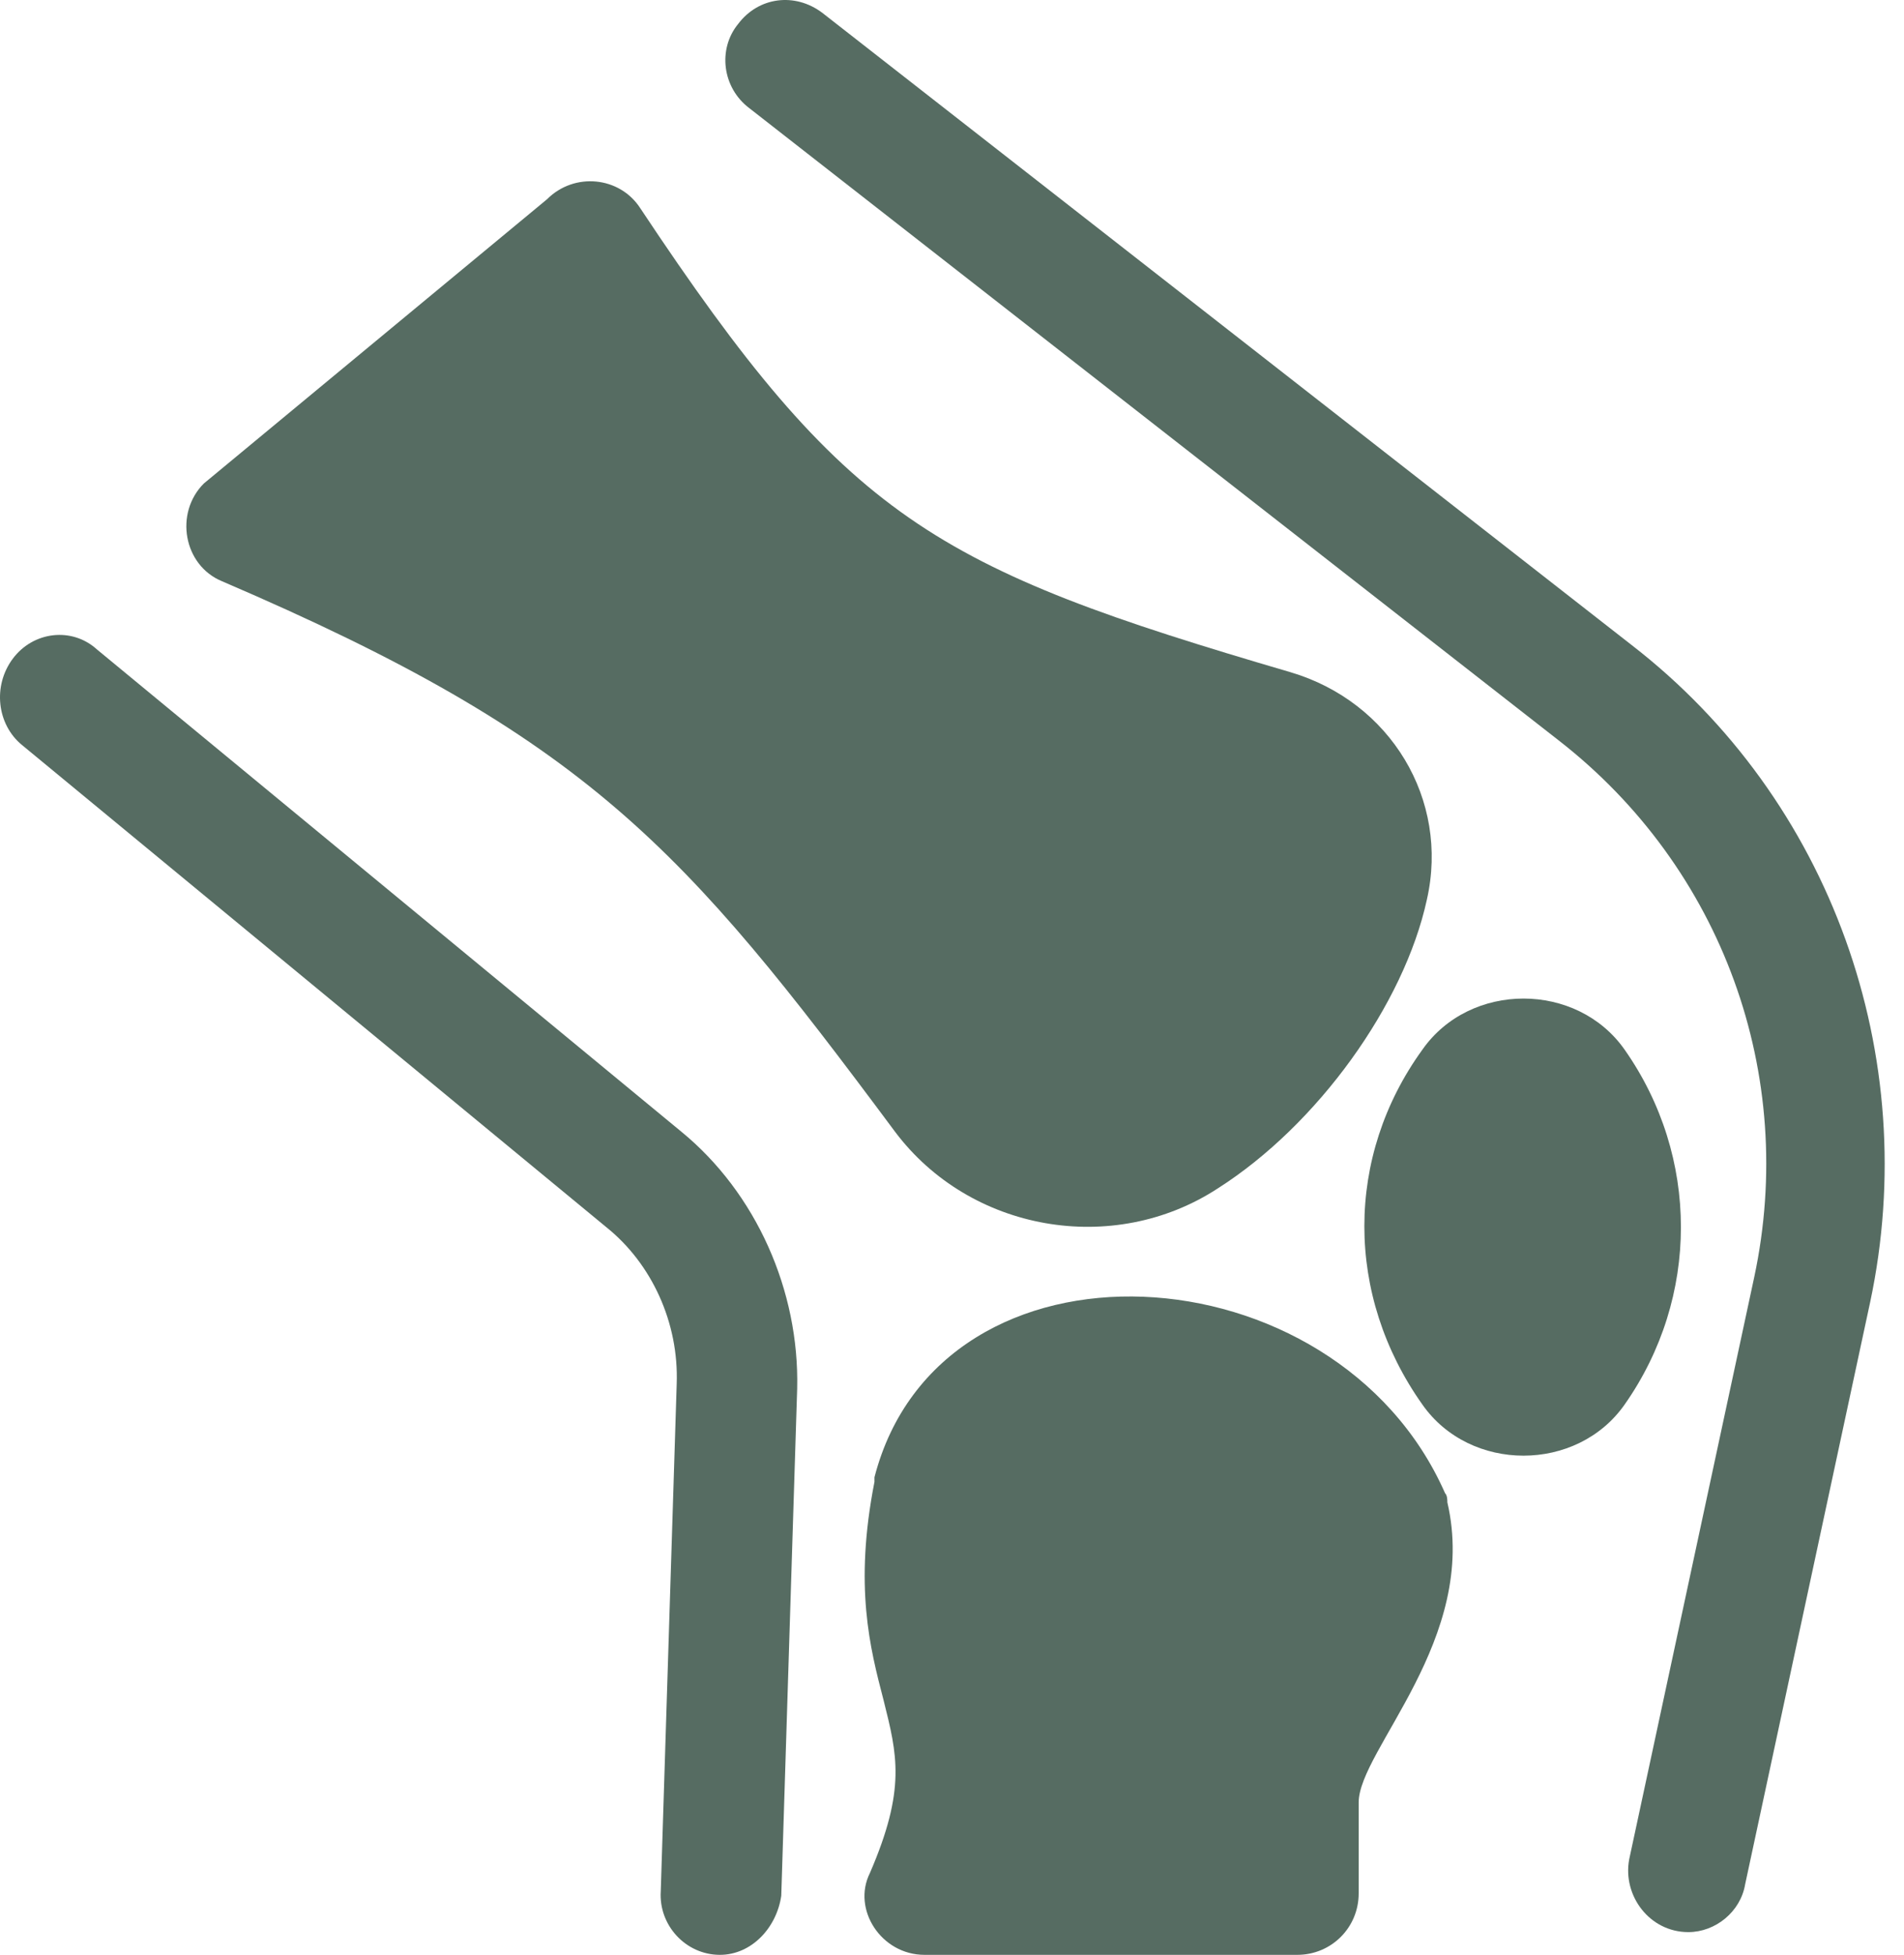 <?xml version="1.0" encoding="utf-8"?>
<svg xmlns="http://www.w3.org/2000/svg" width="76" height="78" viewBox="0 0 76 78" fill="none">
<path d="M57.681 59.58C53.325 49.689 37.536 48.781 34.905 58.944C34.905 59.035 34.905 59.035 34.905 59.126C34.088 63.3 34.724 65.75 35.268 67.837C35.812 70.015 36.175 71.376 34.724 74.733C33.998 76.185 35.177 78 36.901 78H51.783C53.144 78 54.233 76.911 54.233 75.55V71.92C54.233 69.833 59.042 65.387 57.772 59.943C57.772 59.852 57.772 59.67 57.681 59.58Z" fill="#566C62"/>
<path d="M64.85 41.885C62.944 39.163 58.679 39.163 56.774 41.885C53.688 46.15 53.688 51.685 56.774 56.041C58.679 58.763 62.944 58.763 64.85 56.041C67.844 51.776 67.844 46.15 64.85 41.885Z" fill="#566C62"/>
<path d="M48.607 47.42C52.599 44.88 56.048 40.07 56.955 35.896C57.862 31.904 55.503 28.002 51.511 26.822C37.264 22.648 33.816 20.743 25.559 8.311C24.742 7.041 22.927 6.859 21.838 7.948L8.137 19.291C6.957 20.47 7.32 22.557 8.863 23.193C23.472 29.454 27.283 33.809 35.722 45.152C38.716 49.144 44.433 50.142 48.607 47.42Z" fill="#566C62"/>
<path d="M67.39 77.093C65.847 77.093 64.759 75.641 65.031 74.189L70.022 50.959C71.746 42.883 68.751 34.626 62.218 29.544L29.914 4.319C28.825 3.502 28.644 1.959 29.46 0.961C30.277 -0.128 31.729 -0.309 32.818 0.508L65.122 25.733C73.107 31.904 76.736 42.157 74.649 51.958L69.659 75.187C69.477 76.276 68.479 77.093 67.39 77.093Z" fill="#566C62"/>
<path d="M28.735 78C27.373 78 26.285 76.82 26.375 75.459L27.011 55.224C27.101 52.774 26.012 50.415 24.198 48.963L0.877 29.726C-0.121 28.909 -0.302 27.367 0.514 26.278C1.331 25.189 2.874 25.007 3.872 25.915L27.192 45.152C30.186 47.602 31.911 51.504 31.82 55.405L31.185 75.641C31.003 76.911 30.005 78 28.735 78Z" fill="#566C62"/>
</svg>